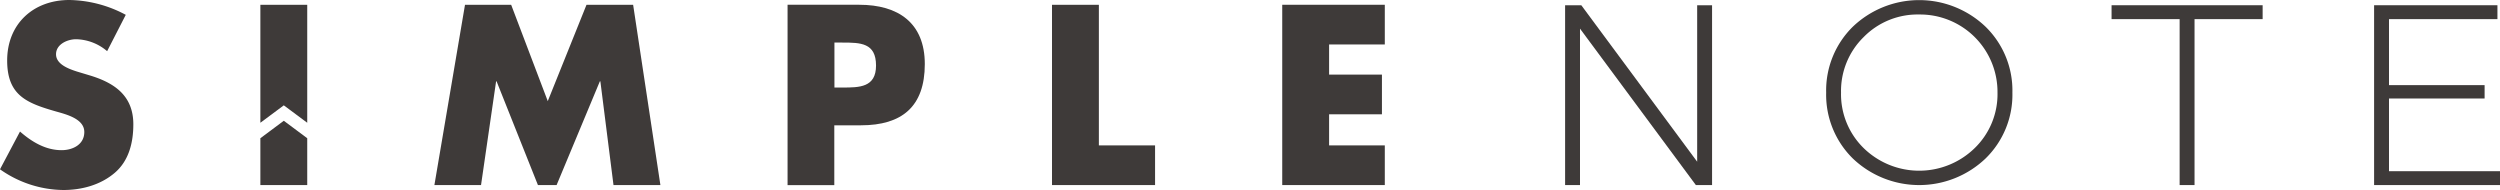 <svg xmlns="http://www.w3.org/2000/svg" viewBox="0 0 750 56.96"><defs><style>.cls-1{fill:#3e3a39;}</style></defs><g id="レイヤー_2" data-name="レイヤー 2"><g id="design"><polygon class="cls-1" points="469.53 55.52 469.53 1.57 474.39 1.57 509.15 48.51 509.15 1.57 513.62 1.57 513.62 55.52 508.76 55.52 474 8.59 474 55.52 469.53 55.52"/><path class="cls-1" d="M595.66,47.55a28.84,28.84,0,0,1-39.81,0,26.8,26.8,0,0,1-8-19.77,26.8,26.8,0,0,1,8-19.77,28.82,28.82,0,0,1,39.81,0,26.72,26.72,0,0,1,8.06,19.77,26.72,26.72,0,0,1-8.06,19.77m-36.57-3.13a23.85,23.85,0,0,0,33.33,0,22.54,22.54,0,0,0,6.83-16.64A23.24,23.24,0,0,0,575.74,4.35a22.64,22.64,0,0,0-16.65,6.78,22.64,22.64,0,0,0-6.78,16.65,22.61,22.61,0,0,0,6.78,16.64"/><polygon class="cls-1" points="633.47 5.74 633.47 1.57 678.79 1.57 678.79 5.74 658.36 5.74 658.36 55.52 653.89 55.52 653.89 5.74 633.47 5.74"/><polygon class="cls-1" points="712.23 55.52 712.23 1.57 749.23 1.57 749.23 5.74 716.7 5.74 716.7 25.54 745.38 25.54 745.38 29.55 716.7 29.55 716.7 51.36 750 51.36 750 55.52 712.23 55.52"/><path class="cls-1" d="M32.14,15.35a14.81,14.81,0,0,0-9.33-3.58c-2.58,0-6,1.5-6,4.51s3.8,4.38,6.24,5.17l3.58,1.08C34.15,24.75,40,28.55,40,37.3c0,5.38-1.29,10.91-5.6,14.57S24.46,57,19,57A33.41,33.41,0,0,1,0,50.79L6,39.46c3.51,3.08,7.67,5.59,12.48,5.59,3.3,0,6.81-1.65,6.81-5.45,0-4-5.52-5.31-8.53-6.17C8,30.92,2.15,28.62,2.15,18.15,2.15,7.17,10,0,20.8,0A36.93,36.93,0,0,1,37.73,4.45Z"/><polygon class="cls-1" points="139.5 1.44 153.35 1.44 164.33 30.34 175.95 1.44 189.94 1.44 198.12 55.52 184.05 55.52 180.11 24.39 179.96 24.39 166.98 55.52 161.38 55.52 148.97 24.39 148.83 24.39 144.31 55.52 130.32 55.52 139.5 1.44"/><path class="cls-1" d="M236.27,1.43h21.52c11.62,0,19.65,5.39,19.65,17.79,0,12.78-6.88,18.37-19.15,18.37h-8V55.53H236.27Zm14.06,24.83h2.37c5.09,0,10.11,0,10.11-6.6,0-6.82-4.66-6.89-10.11-6.89h-2.37Z"/><polygon class="cls-1" points="329.66 43.62 346.52 43.62 346.52 55.52 315.6 55.52 315.6 1.44 329.66 1.44 329.66 43.62"/><polygon class="cls-1" points="398.73 13.34 398.73 22.38 414.58 22.38 414.58 34.29 398.73 34.29 398.73 43.62 415.44 43.62 415.44 55.52 384.67 55.52 384.67 1.43 415.44 1.43 415.44 13.34 398.73 13.34"/><polygon class="cls-1" points="85.14 31.6 92.17 36.83 92.17 1.44 78.11 1.44 78.11 36.83 85.14 31.6"/><polygon class="cls-1" points="85.14 36.23 78.11 41.47 78.11 55.52 92.17 55.52 92.17 41.47 85.14 36.23"/></g></g></svg>